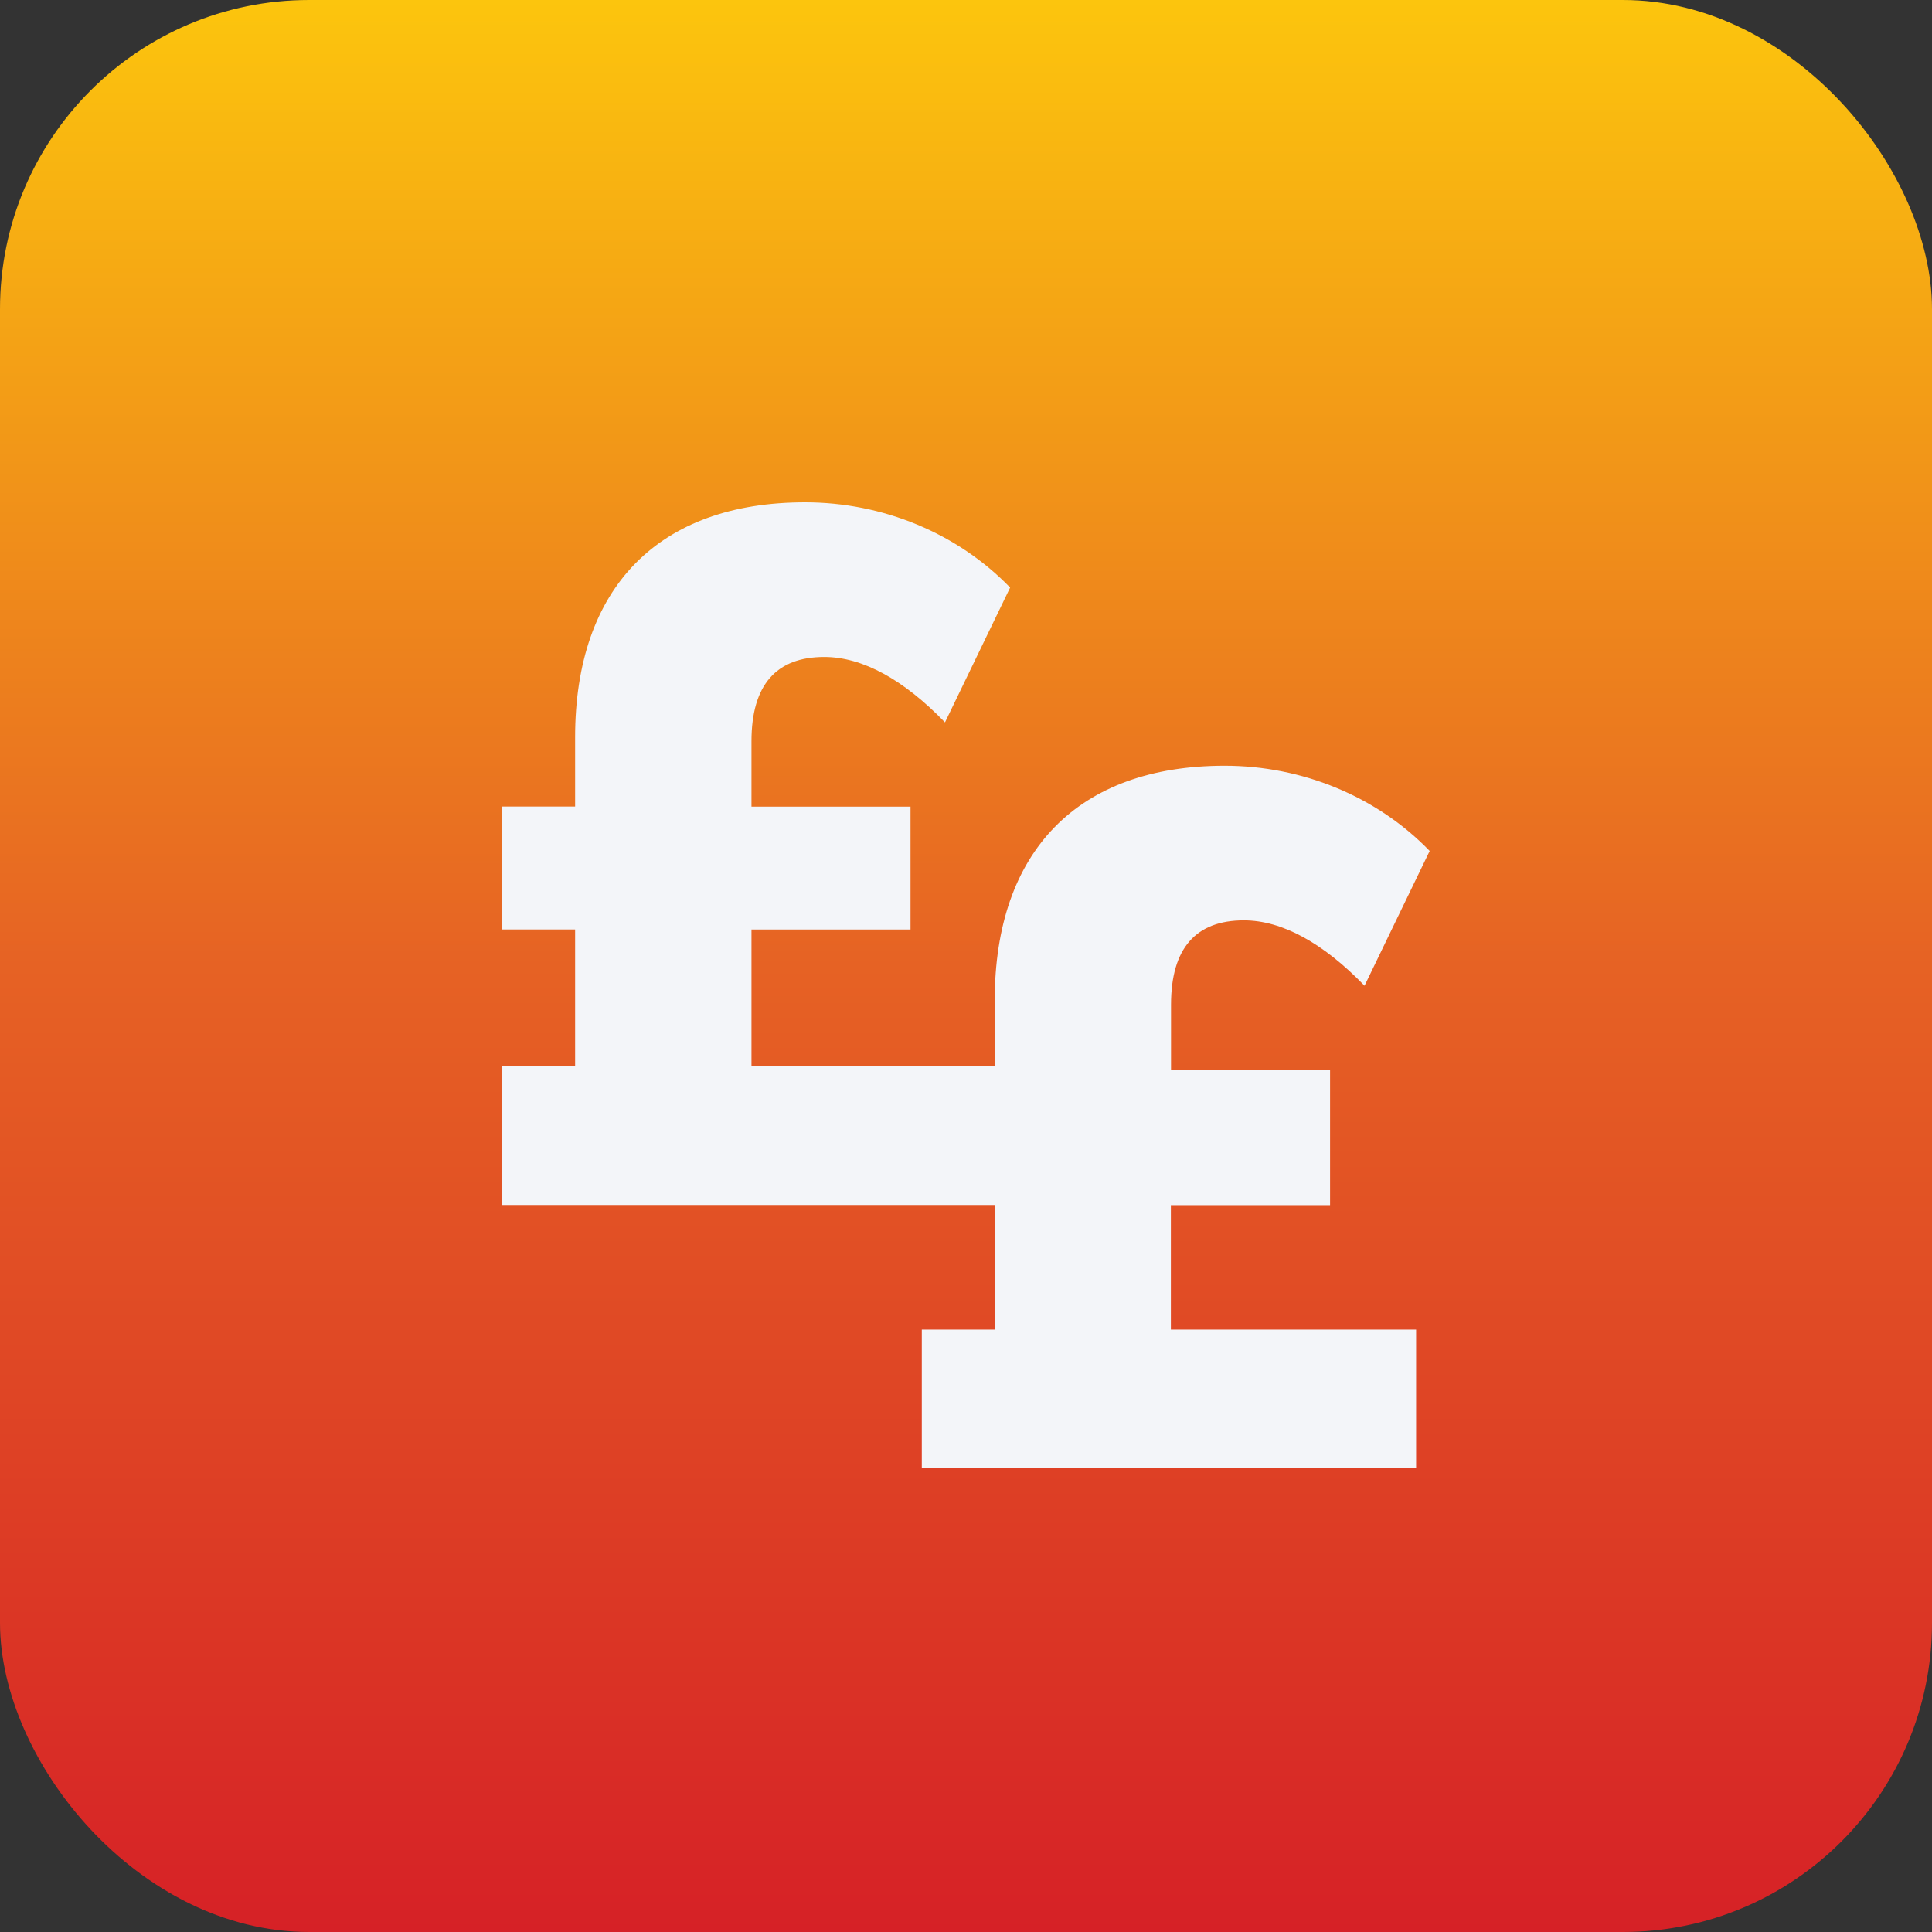<svg xmlns="http://www.w3.org/2000/svg" width="50" height="50" viewBox="0 0 50 50" fill="none"><rect x="0" y="0" width="50" height="50" fill="#333333" stroke="none"/><rect width="50" height="50" rx="8" fill="url(#paint0_linear_6009_637)"></rect><path d="M30.306 31.189H34.422V27.693H30.306V26C30.306 24.538 30.951 23.819 32.19 23.819C33.183 23.819 34.248 24.408 35.314 25.511L37 22.023C35.636 20.612 33.703 19.817 31.694 19.817C27.901 19.817 25.743 22.023 25.743 25.896V27.596H19.448V24.056H23.564V20.876H19.448V19.183C19.448 17.721 20.093 17.002 21.332 17.002C22.323 17.002 23.391 17.591 24.456 18.695L26.142 15.206C24.777 13.795 22.845 13 20.836 13C17.043 13 14.884 15.206 14.884 19.079V20.874H13V24.055H14.884V27.594H13V31.185H25.741V34.409H23.856V38H36.649V34.409H30.302V31.185L30.306 31.189Z" fill="#F3F5F9"></path><defs><linearGradient id="paint0_linear_6009_637" x1="25" y1="0" x2="25" y2="50" gradientUnits="userSpaceOnUse"><stop stop-color="#FCC50D"></stop><stop offset="0.5" stop-color="#E66224"></stop><stop offset="1" stop-color="#D62126"></stop></linearGradient></defs></svg>